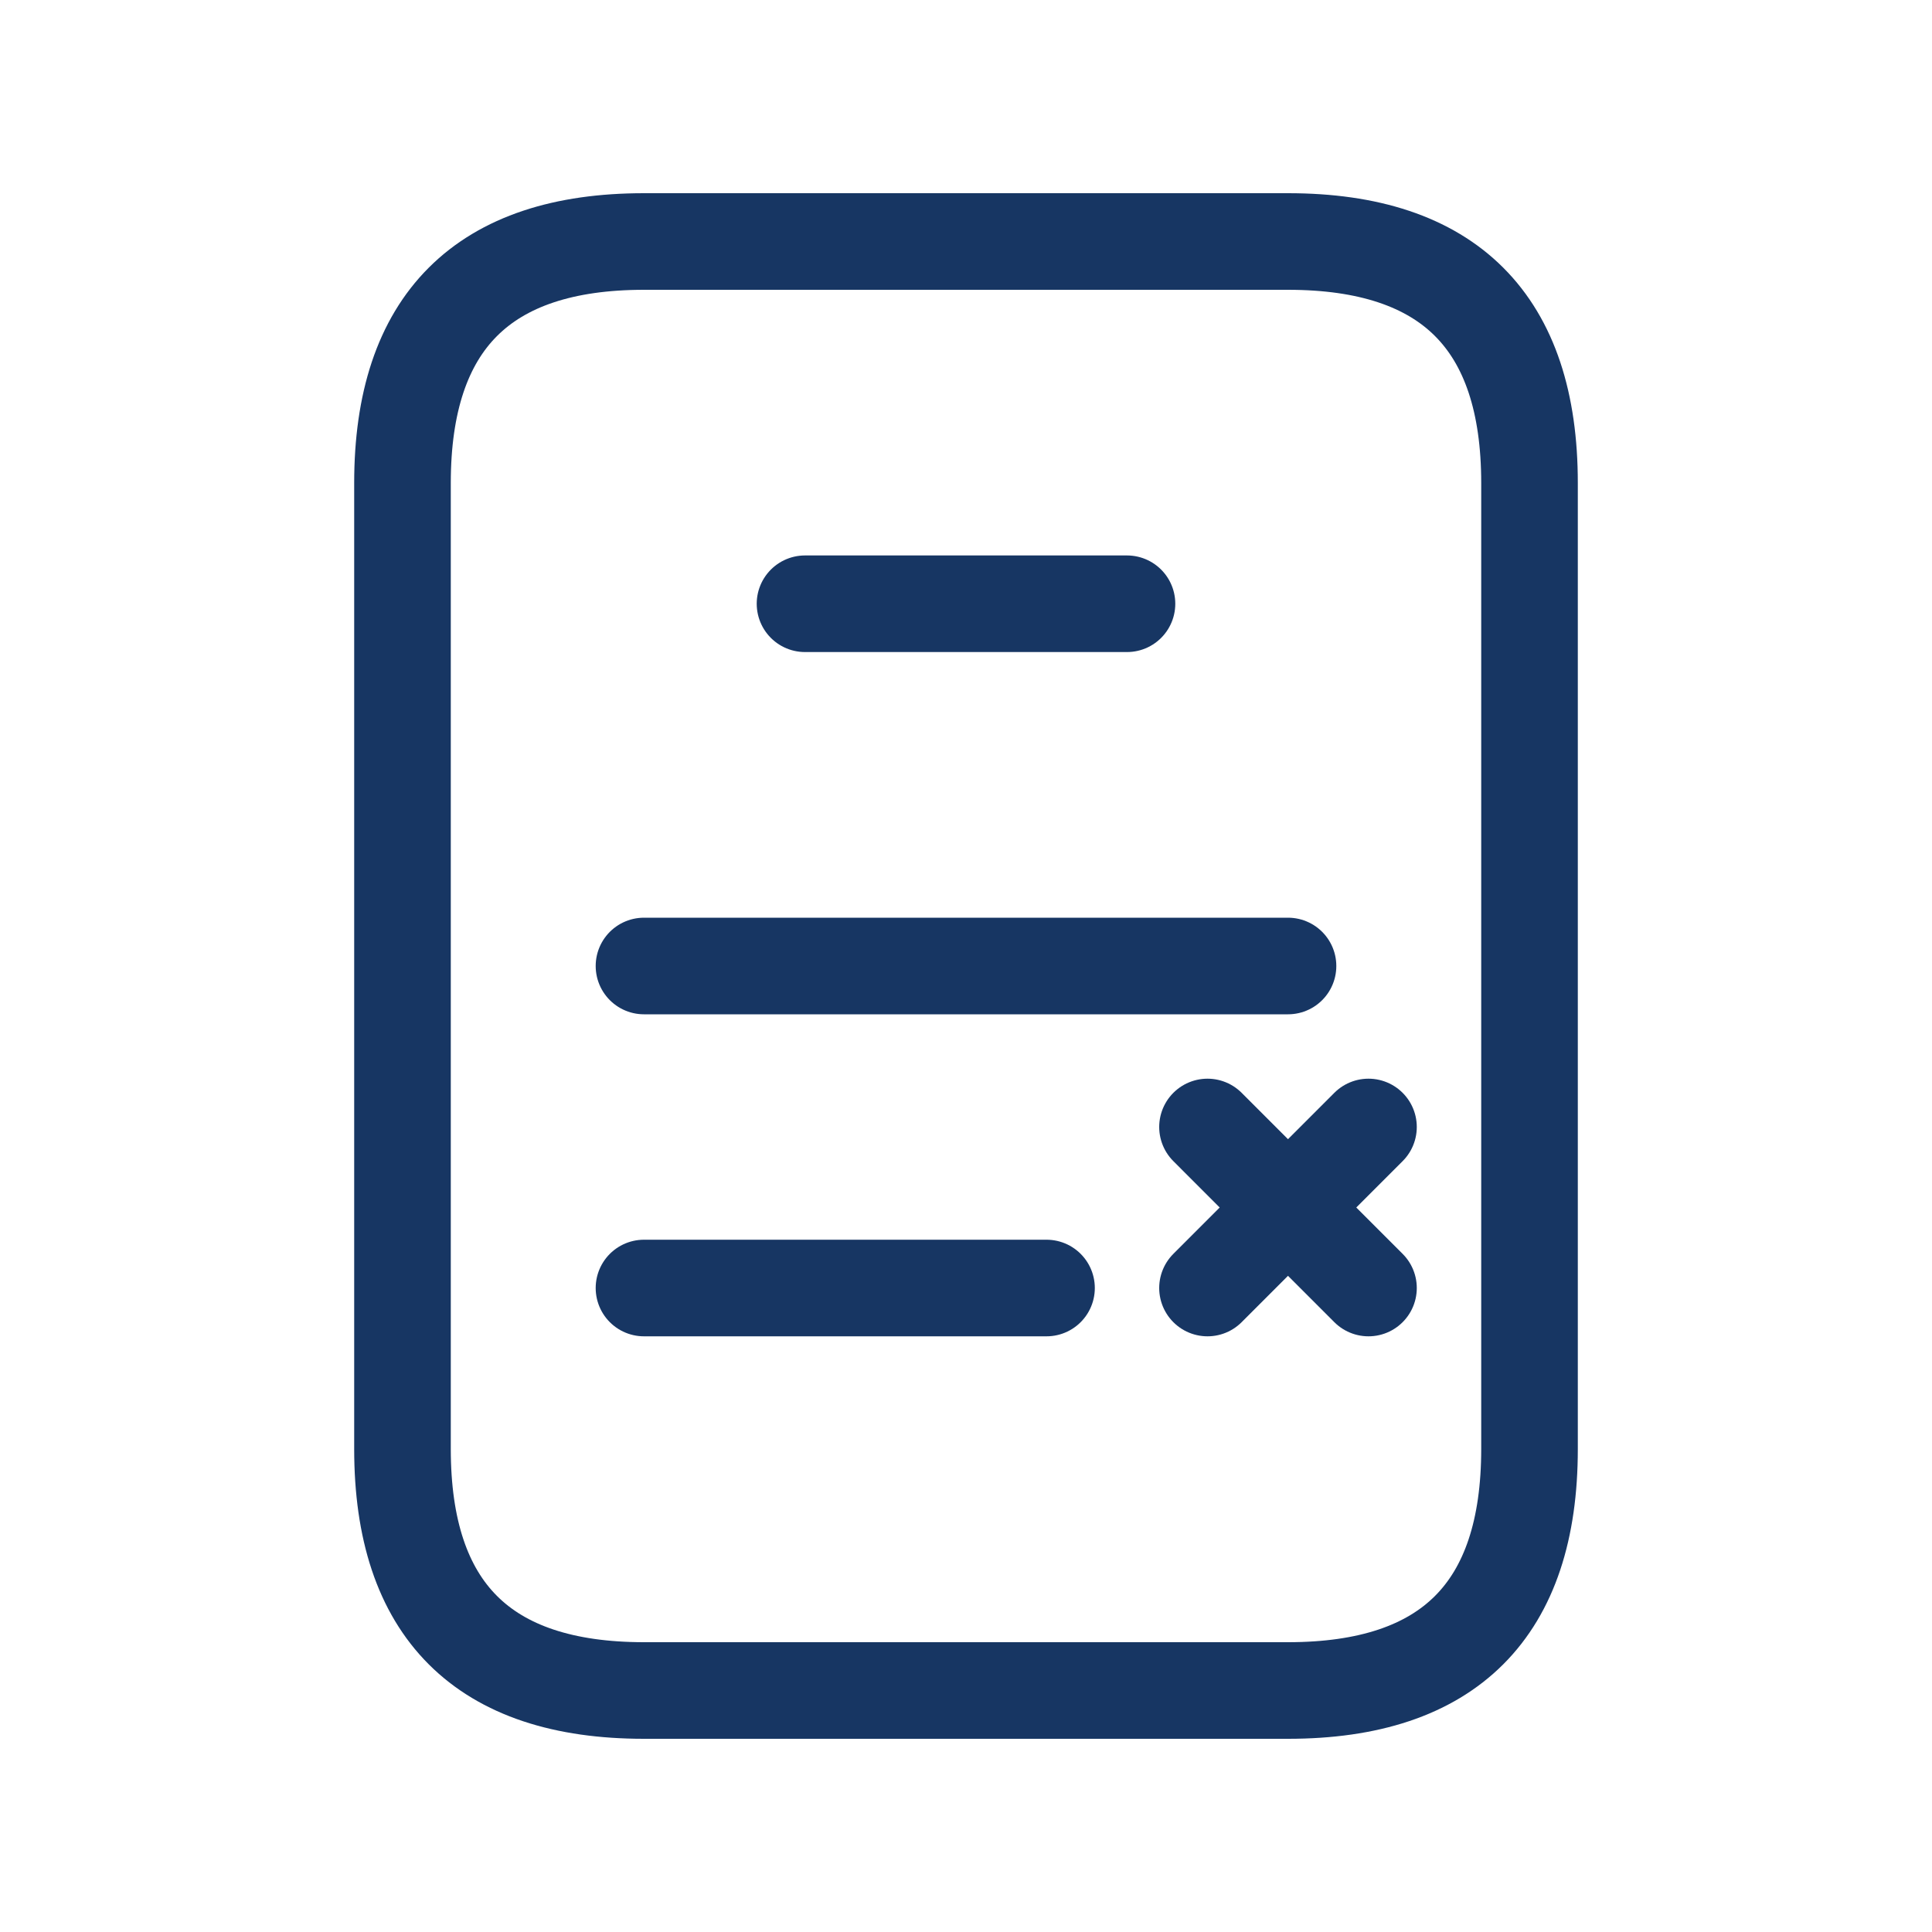 <svg width="40" height="40" viewBox="0 0 40 40" fill="none" xmlns="http://www.w3.org/2000/svg">
    <path d="M26.667 5H13.333C10 5 8.333 6.667 8.333 10V30C8.333 33.333 10 35 13.333 35H26.667C30 35 31.667 33.333 31.667 30V10C31.667 6.667 30 5 26.667 5Z" stroke="#173663" stroke-width="2" stroke-linecap="round" stroke-linejoin="round"/>
    <path d="M16.667 12.5H23.333" stroke="#173663" stroke-width="2" stroke-linecap="round" stroke-linejoin="round"/>
    <path d="M13.333 20H26.667" stroke="#173663" stroke-width="2" stroke-linecap="round" stroke-linejoin="round"/>
    <path d="M13.333 26.667H21.667" stroke="#173663" stroke-width="2" stroke-linecap="round" stroke-linejoin="round"/>
    <path d="M28.333 26.667L25 23.333M28.333 23.333L25 26.667" stroke="#173663" stroke-width="2" stroke-linecap="round" stroke-linejoin="round"/>
</svg>
